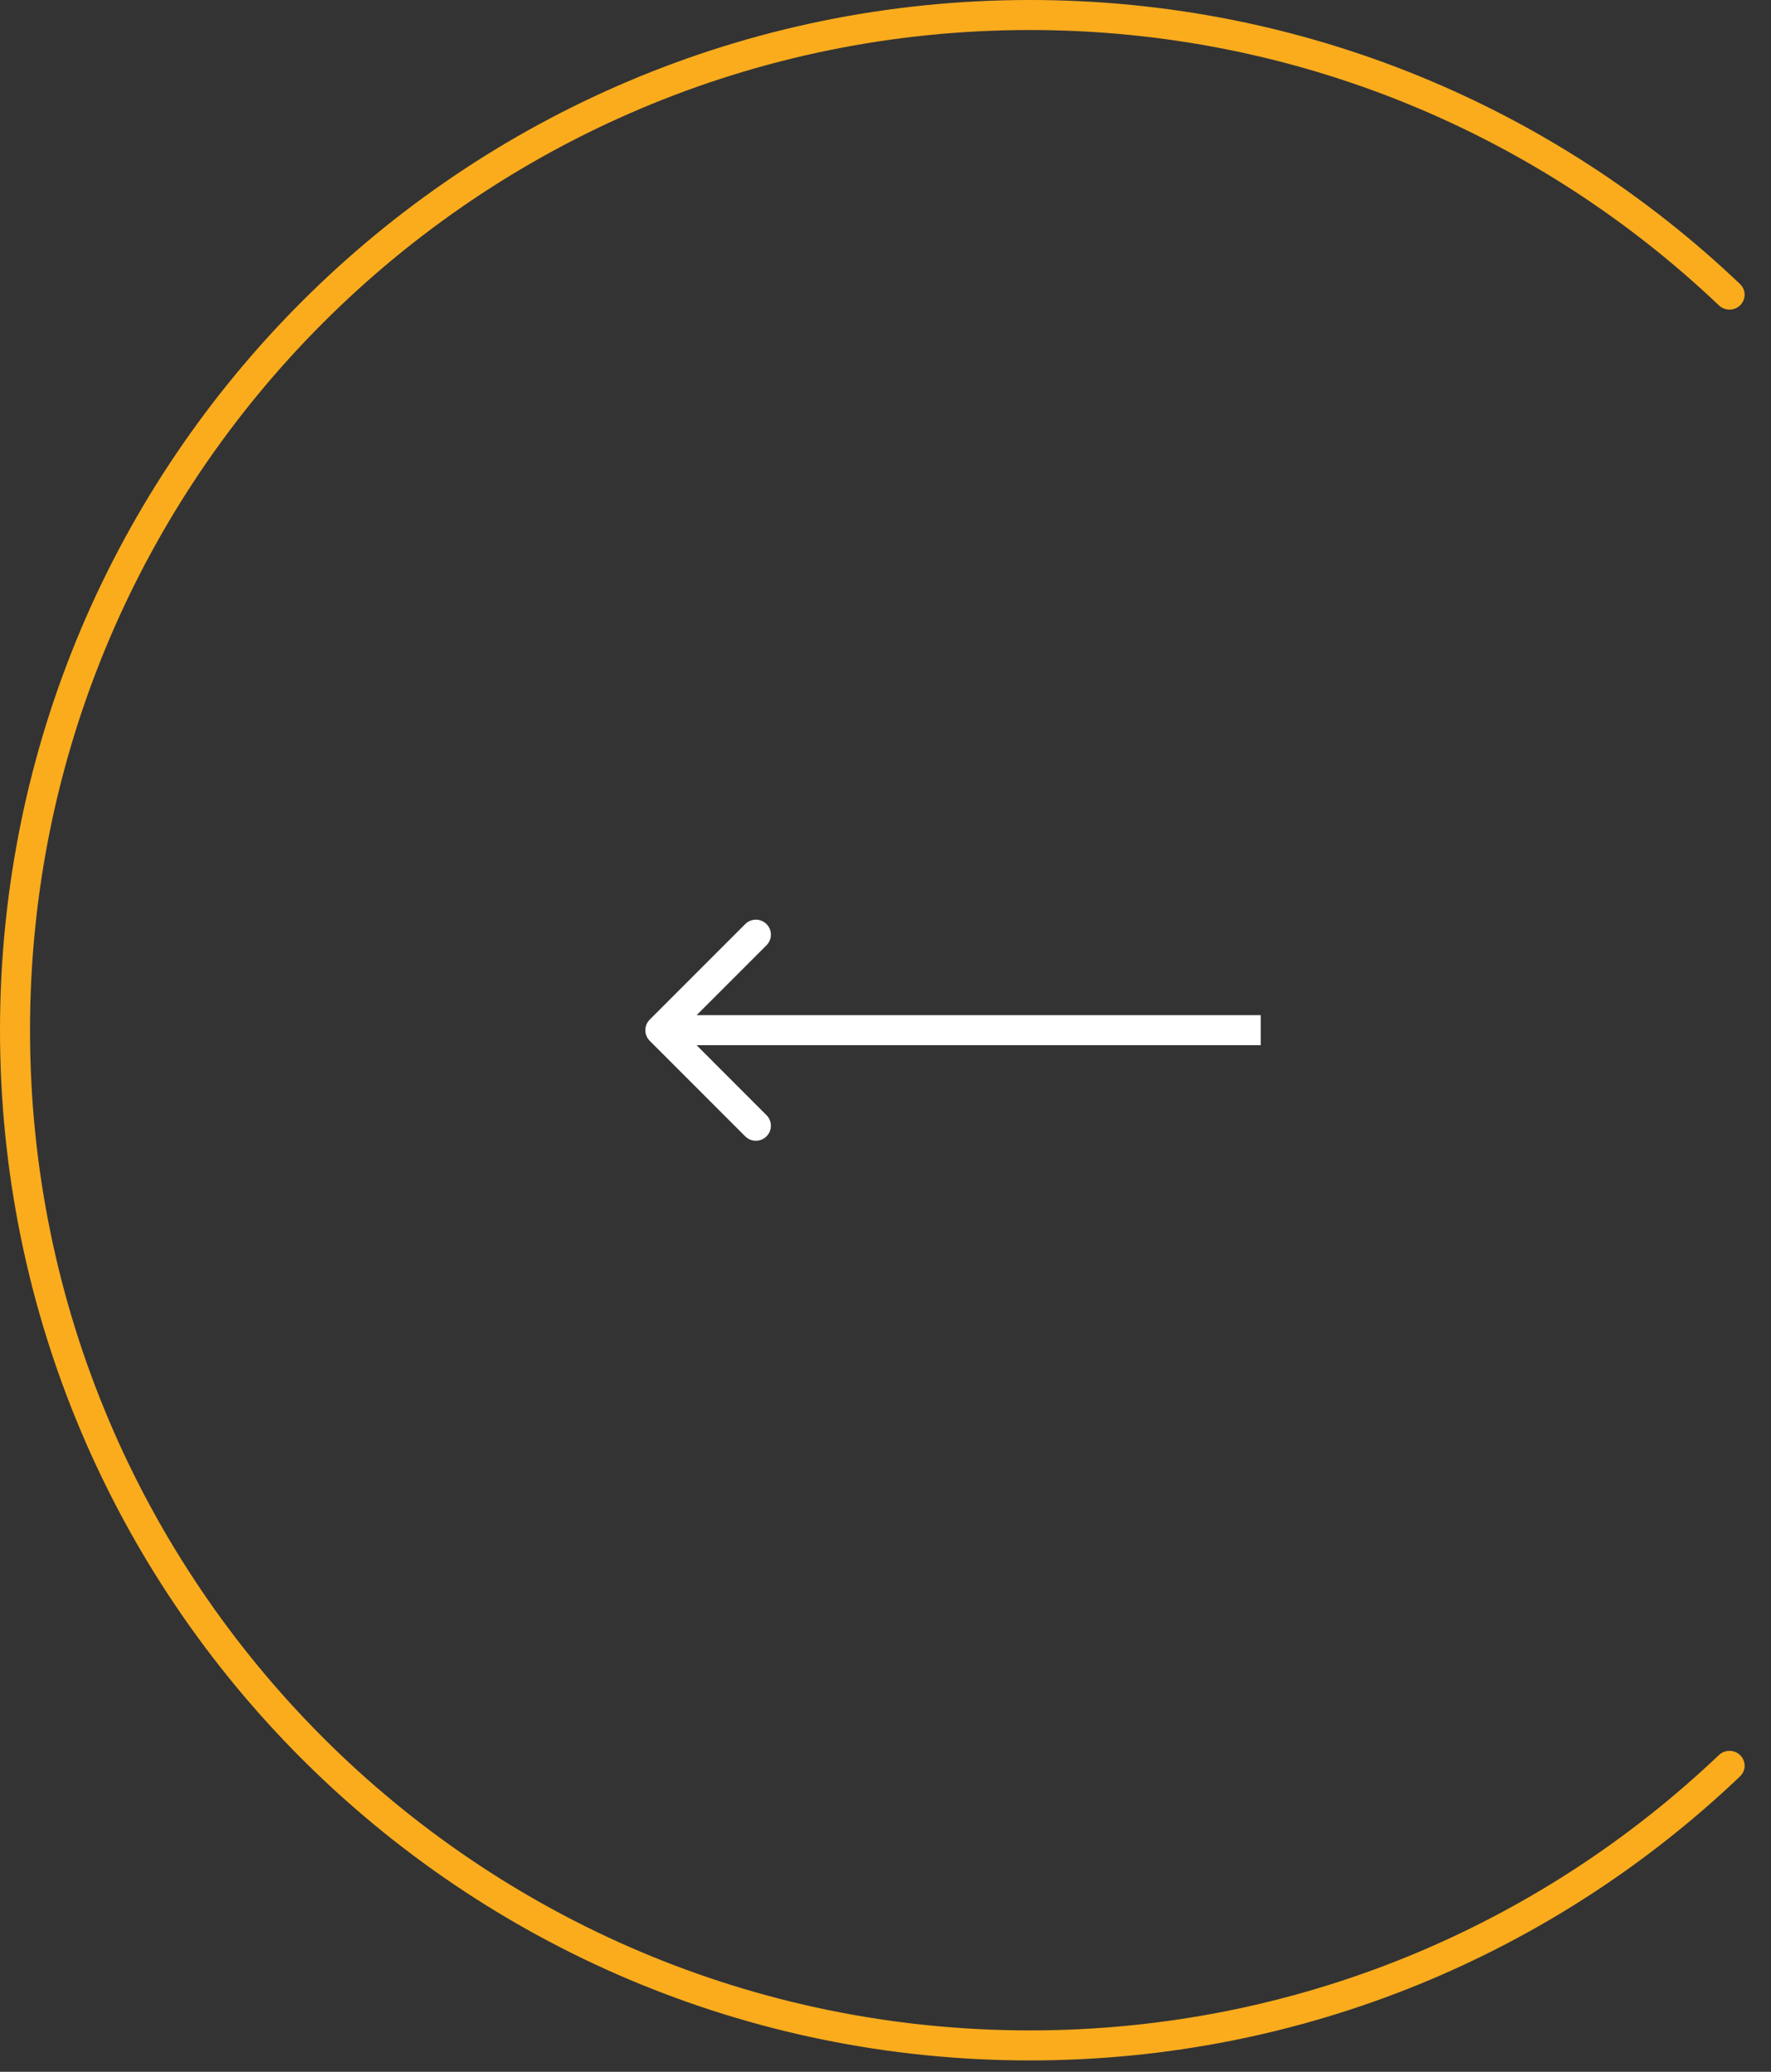 <?xml version="1.0" encoding="UTF-8"?> <svg xmlns="http://www.w3.org/2000/svg" width="59" height="69" viewBox="0 0 59 69" fill="none"><rect x="0" y="0" width="59" height="69" fill="#333333" stroke="none"/><path fill-rule="evenodd" clip-rule="evenodd" d="M57.616 58.311C57.484 58.311 57.358 58.362 57.262 58.453C51.287 64.135 43.206 67.621 34.311 67.621C15.914 67.621 1 52.708 1 34.311C1 15.914 15.914 1 34.311 1C43.206 1 51.287 4.487 57.262 10.168C57.358 10.259 57.484 10.311 57.616 10.311C58.069 10.311 58.294 9.77 57.966 9.458C51.811 3.597 43.481 0 34.311 0C15.361 0 0 15.361 0 34.311C0 53.26 15.361 68.621 34.311 68.621C43.481 68.621 51.811 65.024 57.966 59.163C58.294 58.851 58.069 58.311 57.616 58.311Z" fill="#FAAC1D"></path><path d="M21.646 33.957C21.451 34.152 21.451 34.469 21.646 34.664L24.828 37.846C25.024 38.041 25.34 38.041 25.535 37.846C25.731 37.651 25.731 37.334 25.535 37.139L22.707 34.31L25.535 31.482C25.731 31.287 25.731 30.97 25.535 30.775C25.34 30.58 25.024 30.58 24.828 30.775L21.646 33.957ZM22 34.81H42V33.81H22V34.81Z" fill="white"></path></svg> 